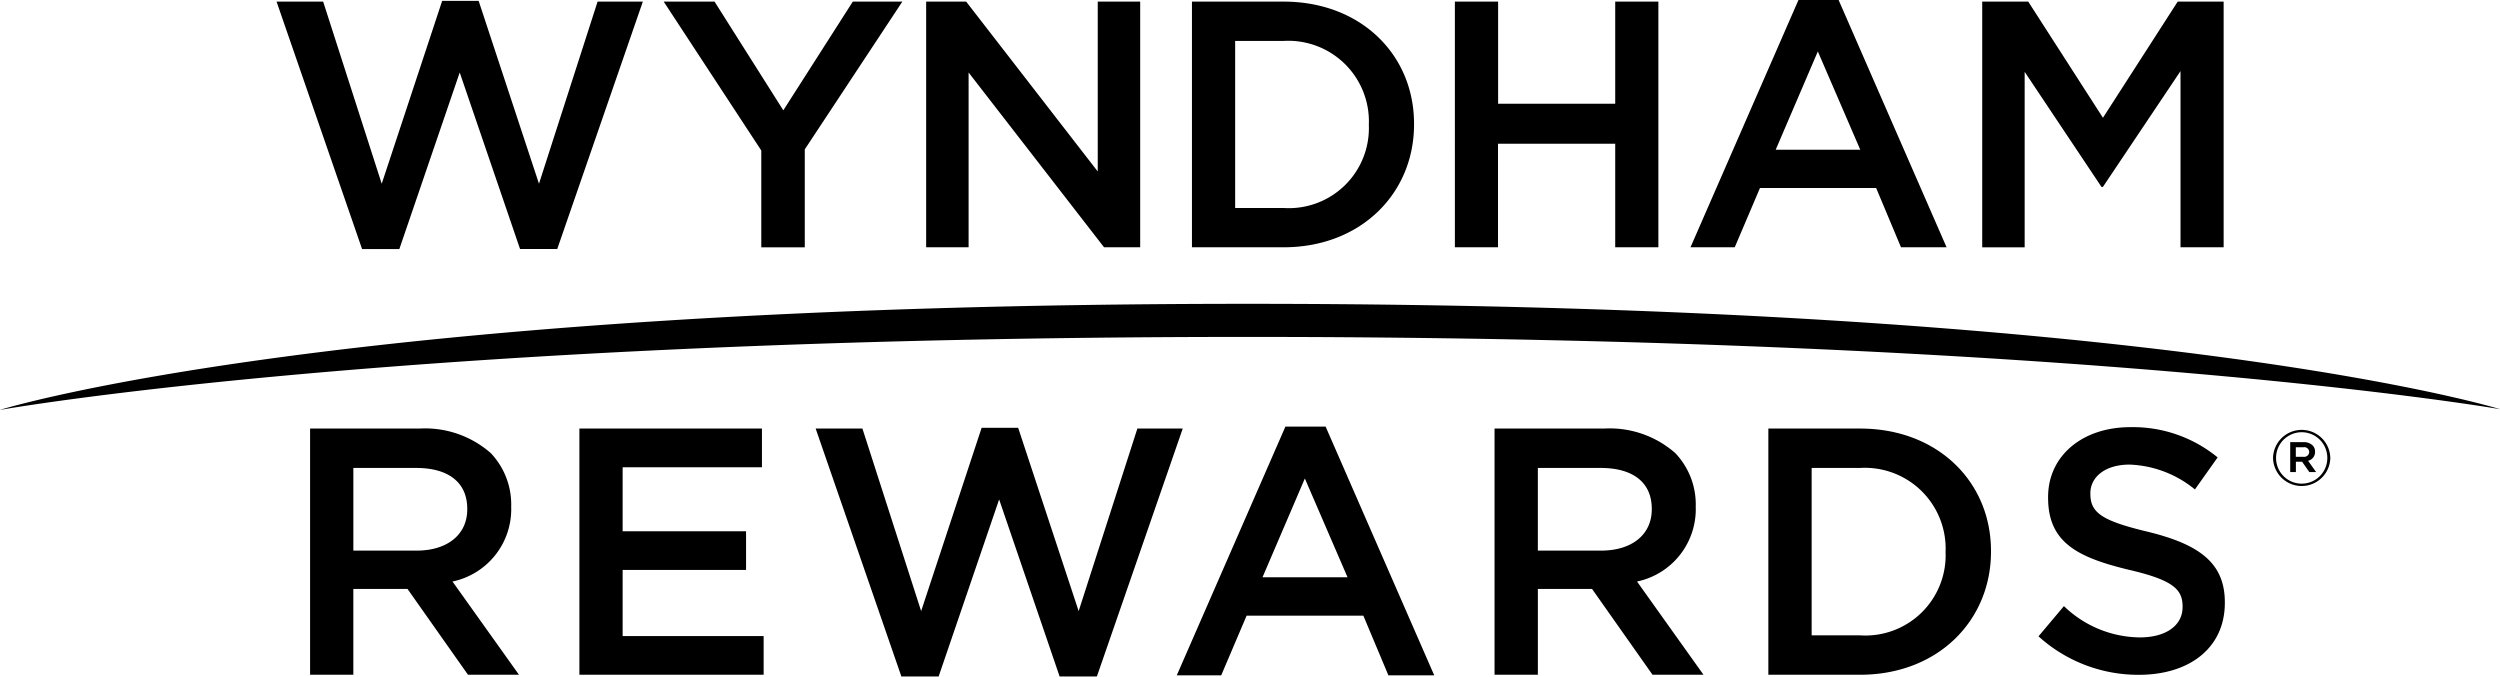 <svg xmlns="http://www.w3.org/2000/svg" width="160.969" height="43.562" viewBox="0 0 160.969 43.562">
  <defs>
    <style>
      .cls-1 {
        fill-rule: evenodd;
      }
    </style>
  </defs>
  <path id="Wyndham" class="cls-1" d="M424.807,435.448h3l3.771,11.727L435.47,435.4h2.349l3.885,11.773,3.774-11.727h2.914l-5.512,15.931h-2.395L436.6,440.012l-3.887,11.367h-2.4Zm31.207,9.581-6.28-9.581h3.274l4.428,7,4.474-7H465.1l-6.282,9.514v6.306h-2.8v-6.239Zm10.619-9.581h2.576l8.472,10.938V435.448h2.733v15.818h-2.327l-8.721-11.254v11.254h-2.733V435.448Zm17.114,0h5.9c4.971,0,8.4,3.413,8.4,7.864v0.045c0,4.451-3.433,7.909-8.4,7.909h-5.9V435.448Zm5.9,13.288a5.155,5.155,0,0,0,5.49-5.333v-0.046a5.19,5.19,0,0,0-5.49-5.378h-3.118v10.757h3.118Zm11.036-13.288h2.777v6.576H511v-6.576h2.779v15.818H511V444.6h-7.547v6.666h-2.777V435.448Zm22.12-.114h2.576l6.956,15.931H529.4l-1.6-3.818h-7.479l-1.625,3.818h-2.849Zm3.976,9.651-2.733-6.328-2.713,6.328h5.446Zm7.855-9.537h2.96l4.81,7.48,4.813-7.48h2.958v15.818h-2.777V439.922L542.4,447.38h-0.09l-4.947-7.411v11.3H534.63V435.448ZM407,461.734s21.872-6.828,80.335-6.828c58.886,0,80.65,6.787,80.65,6.787s-26.627-4.656-80.65-4.656-80.335,4.7-80.335,4.7m19.966,1.2h7.063a6.4,6.4,0,0,1,4.574,1.585,4.8,4.8,0,0,1,1.312,3.419v0.046a4.757,4.757,0,0,1-3.78,4.8l4.279,6h-3.283l-3.894-5.525h-3.486v5.525h-2.785V462.93Zm6.86,7.859c1.992,0,3.259-1.042,3.259-2.651v-0.045c0-1.7-1.223-2.626-3.283-2.626h-4.051v5.322h4.075Zm10.484-7.859h11.75v2.491H447.09v4.122h7.947v2.491H447.09v4.257h9.079v2.491H444.306V462.93Zm15.208,0h3.011l3.781,11.754,3.894-11.8h2.354l3.894,11.8,3.781-11.754h2.921L477.626,478.9h-2.4L471.332,467.5,467.437,478.9h-2.4Zm43.716,0h7.064a6.393,6.393,0,0,1,4.574,1.585,4.8,4.8,0,0,1,1.313,3.419v0.046a4.759,4.759,0,0,1-3.781,4.8l4.278,6H513.4l-3.893-5.525h-3.488v5.525H503.23V462.93Zm6.859,7.859c1.993,0,3.26-1.042,3.26-2.651v-0.045c0-1.7-1.221-2.626-3.282-2.626h-4.053v5.322h4.075Zm10.771-7.858h5.908c4.982,0,8.423,3.42,8.423,7.88v0.045c0,4.462-3.441,7.926-8.423,7.926H520.86V462.931Zm5.908,13.315a5.167,5.167,0,0,0,5.5-5.344v-0.046a5.2,5.2,0,0,0-5.5-5.389h-3.124v10.779h3.124Zm11.479,0.066,1.64-1.949a7.132,7.132,0,0,0,4.892,2.015c1.686,0,2.748-.775,2.748-1.949v-0.045c0-1.108-.622-1.705-3.5-2.37-3.3-.8-5.159-1.771-5.159-4.63v-0.043c0-2.66,2.212-4.5,5.292-4.5a8.592,8.592,0,0,1,5.624,1.948l-1.463,2.062a7.025,7.025,0,0,0-4.206-1.6c-1.6,0-2.525.82-2.525,1.839v0.044c0,1.2.709,1.728,3.676,2.436,3.278,0.8,4.982,1.974,4.982,4.542v0.044c0,2.9-2.28,4.63-5.534,4.63a9.557,9.557,0,0,1-6.468-2.481m-48.486-13.5h2.589l6.993,16.014h-2.951l-1.612-3.839h-7.518l-1.634,3.839h-2.861Zm4,9.7-2.748-6.36-2.726,6.36h5.474Zm59.592-7.666V464.83a1.844,1.844,0,0,1,3.687-.011v0.011a1.844,1.844,0,0,1-3.687.011m3.494-.011v-0.011a1.65,1.65,0,1,0-3.3.011v0.011a1.65,1.65,0,1,0,3.3-.011m-2.393-1.017h0.861a0.81,0.81,0,0,1,.585.207,0.543,0.543,0,0,1,.157.4v0.011a0.577,0.577,0,0,1-.448.582l0.519,0.728h-0.437l-0.468-.668h-0.4v0.668h-0.365v-1.93Zm0.844,0.941a0.323,0.323,0,0,0,.384-0.3v-0.011a0.317,0.317,0,0,0-.384-0.3h-0.479v0.612h0.479Z" transform="translate(-407 -435.344)"/>
</svg>
